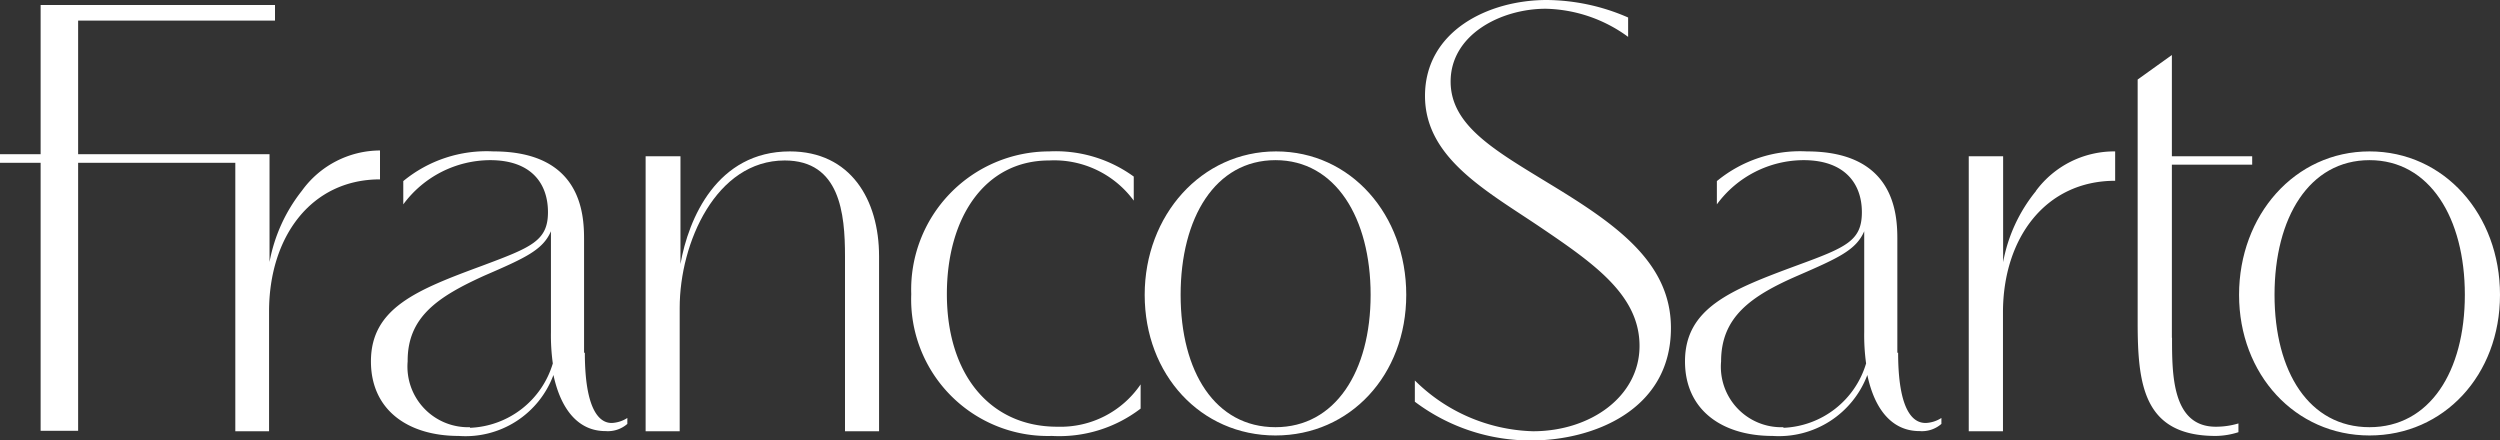 <svg xmlns="http://www.w3.org/2000/svg" viewBox="0 0 160 28.19"><rect x="0" y="0" width="160" height="28.19" fill="#333333" stroke="none"/><g id="Layer_2" data-name="Layer 2"><g id="Layer_1-2" data-name="Layer 1"><g id="Page-1"><g id="FrancoSarto"><path id="Shape" d="M24.32,9.63a6.19,6.19,0,0,0-5,2.58,10.38,10.38,0,0,0-2.07,4.56V10.42h0V9.87H5V1.32H17.6v-1H2.6V9.87H0v.55H2.6V27.57H5V10.42H15.06V27.6h2.16V19.93c0-4.77,2.69-8.45,7.1-8.45V9.63Z" style="fill:#fff"/><path id="Shape-2" data-name="Shape" d="M37.38,22.58V15.3c0-1.61-.18-5.61-5.8-5.61a8.38,8.38,0,0,0-5.77,1.9v1.49a6.94,6.94,0,0,1,5.56-2.83c2.63,0,3.7,1.49,3.7,3.33S34,15.83,30.88,17c-4.2,1.55-7.14,2.71-7.14,6.13,0,3.1,2.36,4.77,5.62,4.77A6,6,0,0,0,35.42,24c.47,2.19,1.58,3.59,3.33,3.59a1.9,1.9,0,0,0,1.4-.46v-.38a2,2,0,0,1-1,.32c-.44,0-1.72-.21-1.72-4.5Zm-7.29,4.76a3.88,3.88,0,0,1-4-4.21C26.07,20.3,28,19,31,17.64c2.63-1.14,3.74-1.64,4.26-2.84,0,.41,0,1.06,0,1.52v4.94a13.22,13.22,0,0,0,.12,2,5.77,5.77,0,0,1-5.31,4.12Z" style="fill:#fff"/><path id="Shape-3" data-name="Shape" d="M50.55,9.69c-4.66,0-6.49,4.29-7,7.21V10H41.32V27.6H43.5V19.7c0-4.17,2.33-9.43,6.72-9.43,3.54,0,3.86,3.39,3.86,6.13V27.6h2.18V16.4c0-3.62-1.82-6.71-5.71-6.71Z" style="fill:#fff"/><path id="Shape-4" data-name="Shape" d="M67.66,27.31c-4.28,0-7.06-3.32-7.06-8.49,0-4.9,2.43-8.55,6.54-8.55a6.32,6.32,0,0,1,5.42,2.57V11.3a8.51,8.51,0,0,0-5.42-1.61,8.84,8.84,0,0,0-8.82,9.13,8.75,8.75,0,0,0,9,9.08A8.56,8.56,0,0,0,73,26.15V24.6a6.19,6.19,0,0,1-5.31,2.71Z" style="fill:#fff"/><path id="Shape-5" data-name="Shape" d="M73.26,18.87c0,5.11,3.59,9,8.37,9S90,24,90,18.87s-3.55-9.18-8.33-9.18S73.26,13.78,73.26,18.87Zm8.37,8.47c-3.85,0-6.07-3.53-6.07-8.47s2.22-8.62,6.07-8.62,6.09,3.71,6.09,8.62-2.27,8.47-6.09,8.47Z" style="fill:#fff"/><path id="Shape-6" data-name="Shape" d="M99,11.66C95.61,9.59,92.84,8,92.84,5.22c0-3,3.21-4.66,6.09-4.66a9.23,9.23,0,0,1,5.27,1.8V1.12A13.21,13.21,0,0,0,99,0C95.23,0,91.2,2,91.2,6.14c0,4,4,6.11,7.44,8.44s6.29,4.34,6.29,7.56-3.12,5.46-6.82,5.46a11.16,11.16,0,0,1-7.56-3.25v1.36A12.31,12.31,0,0,0,98,28.19c3.88,0,8.94-1.89,8.94-7.2,0-4.28-3.65-6.73-7.94-9.33Z" style="fill:#fff"/><path id="Shape-7" data-name="Shape" d="M121.43,22.58V15.3c0-1.61-.18-5.61-5.79-5.61a8.37,8.37,0,0,0-5.76,1.9v1.49a6.91,6.91,0,0,1,5.55-2.83c2.62,0,3.73,1.49,3.73,3.33s-1,2.25-4.19,3.42c-4.19,1.55-7.13,2.71-7.13,6.13,0,3.1,2.36,4.77,5.61,4.77A6.05,6.05,0,0,0,119.51,24c.46,2.19,1.57,3.59,3.34,3.59a1.9,1.9,0,0,0,1.4-.46v-.38a2,2,0,0,1-1,.32c-.49,0-1.77-.21-1.77-4.5Zm-7.28,4.76a3.87,3.87,0,0,1-4-4.21c0-2.83,1.89-4.18,4.91-5.49,2.62-1.14,3.73-1.64,4.25-2.84,0,.41,0,1.06,0,1.52v4.94a13.22,13.22,0,0,0,.12,2,5.77,5.77,0,0,1-5.3,4.12Z" style="fill:#fff"/><path id="Shape-8" data-name="Shape" d="M130.3,12.23a10.06,10.06,0,0,0-2.1,4.55V10H126V27.6h2.19V20c0-4.76,2.72-8.43,7.18-8.43V9.69a6.23,6.23,0,0,0-5.08,2.54Z" style="fill:#fff"/><path id="Shape-9" data-name="Shape" d="M139,21.62V10.54h5.14V10H139V3.52l-2.19,1.57v15.5c0,4,.35,7.31,5,7.31a4.9,4.9,0,0,0,1.45-.24V27.1a5,5,0,0,1-1.45.21c-2.8,0-2.8-3.36-2.8-5.69Z" style="fill:#fff"/><path id="Shape-10" data-name="Shape" d="M151.65,9.69c-4.79,0-8.35,4.09-8.35,9.18s3.59,9,8.35,9S160,24,160,18.87s-3.56-9.18-8.35-9.18Zm0,17.65c-3.86,0-6.08-3.53-6.08-8.47s2.22-8.62,6.08-8.62,6.1,3.71,6.1,8.62-2.25,8.47-6.1,8.47Z" style="fill:#fff"/></g></g></g></g></svg>